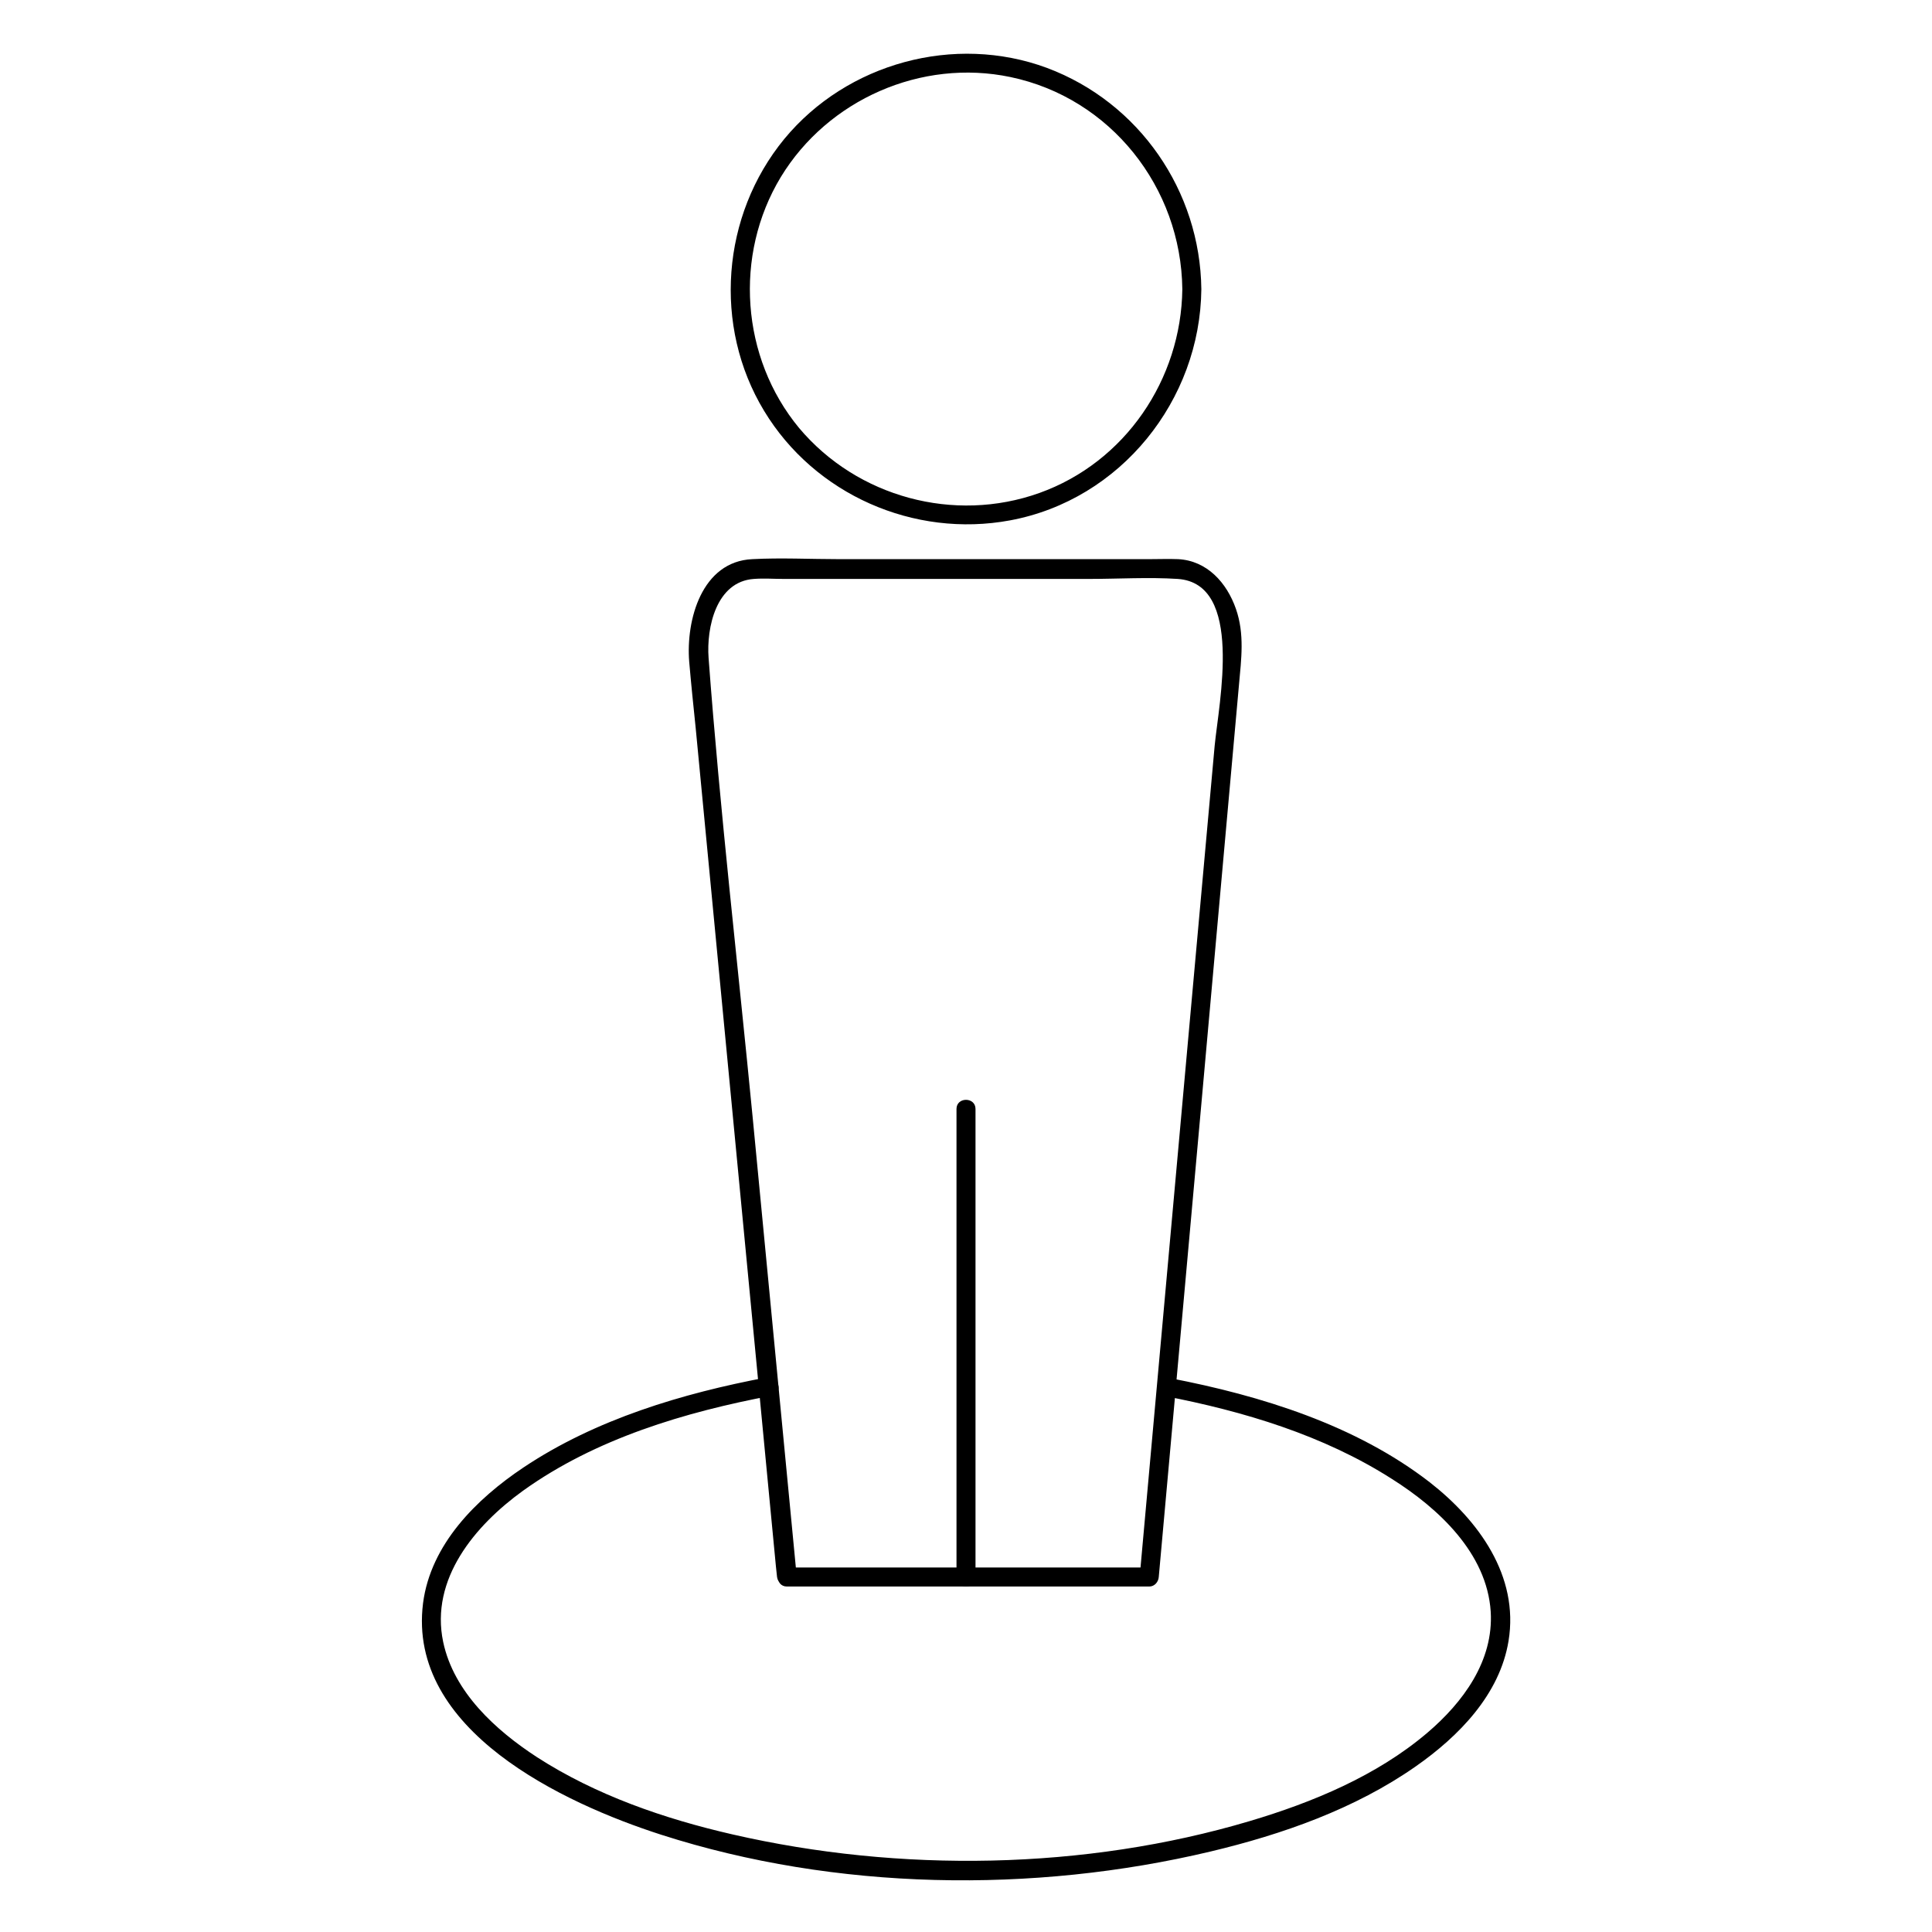 <?xml version="1.0" encoding="UTF-8"?>
<!-- The Best Svg Icon site in the world: iconSvg.co, Visit us! https://iconsvg.co -->
<svg fill="#000000" width="800px" height="800px" version="1.1" viewBox="144 144 512 512" xmlns="http://www.w3.org/2000/svg">
 <g>
  <path d="m355.16 562.02c-3.93-40.605-7.758-81.215-11.688-121.82-3.93-40.605-8.664-81.215-11.688-121.82-0.605-8.062 2.016-20.254 11.992-20.957 2.621-0.203 5.34 0 7.961 0h37.18 43.629c7.758 0 15.82-0.504 23.578 0 17.531 1.211 10.883 32.746 9.773 44.234-2.316 25.695-4.637 51.289-6.953 76.98-4.231 46.953-8.465 93.91-12.695 140.77-0.102 0.805-0.203 1.715-0.203 2.519 0.805-0.805 1.715-1.715 2.519-2.519h-83.934-12.09c-3.223 0-3.223 5.039 0 5.039h83.934 12.09c1.41 0 2.418-1.211 2.519-2.519 3.828-42.117 7.559-84.238 11.387-126.46 2.519-28.113 5.039-56.125 7.559-84.238 0.805-8.566 1.512-17.23 2.316-25.797 0.605-6.75 1.512-13.402-0.805-20.051-2.418-6.953-7.656-12.797-15.316-13.199-2.519-0.102-5.141 0-7.656 0h-37.281-44.941c-7.656 0-15.316-0.402-22.973 0-13.402 0.605-17.633 16.121-16.727 27.207 0.504 5.844 1.109 11.688 1.715 17.531 2.418 25.293 4.836 50.48 7.254 75.773 4.637 48.77 9.371 97.539 14.008 146.41 0.102 0.906 0.203 1.812 0.301 2.82 0.496 3.324 5.535 3.324 5.234 0.102z"/>
  <path d="m402.52 562.02v-108.52-15.617c0-3.223-5.039-3.223-5.039 0v108.52 15.617c0.004 3.223 5.039 3.223 5.039 0z"/>
  <path d="m457.33 220.64c-0.301 23.879-15.113 45.848-37.887 54.008-22.57 8.062-48.266 1.109-63.68-17.23-15.418-18.637-17.332-45.844-4.84-66.5 12.496-20.555 37.281-31.438 60.859-26.5 26.504 5.543 45.246 29.219 45.547 56.223 0 3.223 5.039 3.223 5.039 0-0.301-25.996-16.426-49.473-40.91-58.645-24.484-9.07-53-1.309-69.625 18.844-16.625 20.254-18.941 49.574-5.34 72.043 13.402 22.168 39.699 33.754 65.191 29.02 29.32-5.441 50.383-31.84 50.684-61.262 0.102-3.324-4.938-3.324-5.039 0z"/>
  <path d="m452.6 513.96c20.957 4.031 42.117 10.379 60.254 21.965 12.293 7.758 25.191 19.648 26.199 35.164 0.805 13.098-7.356 24.082-16.828 32.145-13.402 11.387-30.43 18.441-47.055 23.379-43.73 13-92.699 13.703-137.04 3.527-18.035-4.133-36.172-10.379-51.793-20.453-10.984-7.152-22.066-17.23-24.887-30.531-3.527-16.727 8.465-30.934 21.16-40.102 19.246-13.805 42.926-20.859 65.898-25.191 3.223-0.605 1.812-5.441-1.309-4.836-22.371 4.231-45.344 11.082-64.488 23.879-12.496 8.363-24.586 20.355-26.602 35.973-4.231 33.656 37.18 53 63.176 61.363 46.148 14.812 98.445 15.617 145.5 4.434 19.043-4.535 38.289-11.285 54.41-22.57 11.387-7.961 22.27-19.043 24.586-33.25 2.82-17.23-7.961-31.941-20.859-42.02-19.648-15.215-44.738-22.973-68.82-27.609-3.324-0.707-4.633 4.129-1.508 4.734z"/>
 </g>
</svg>